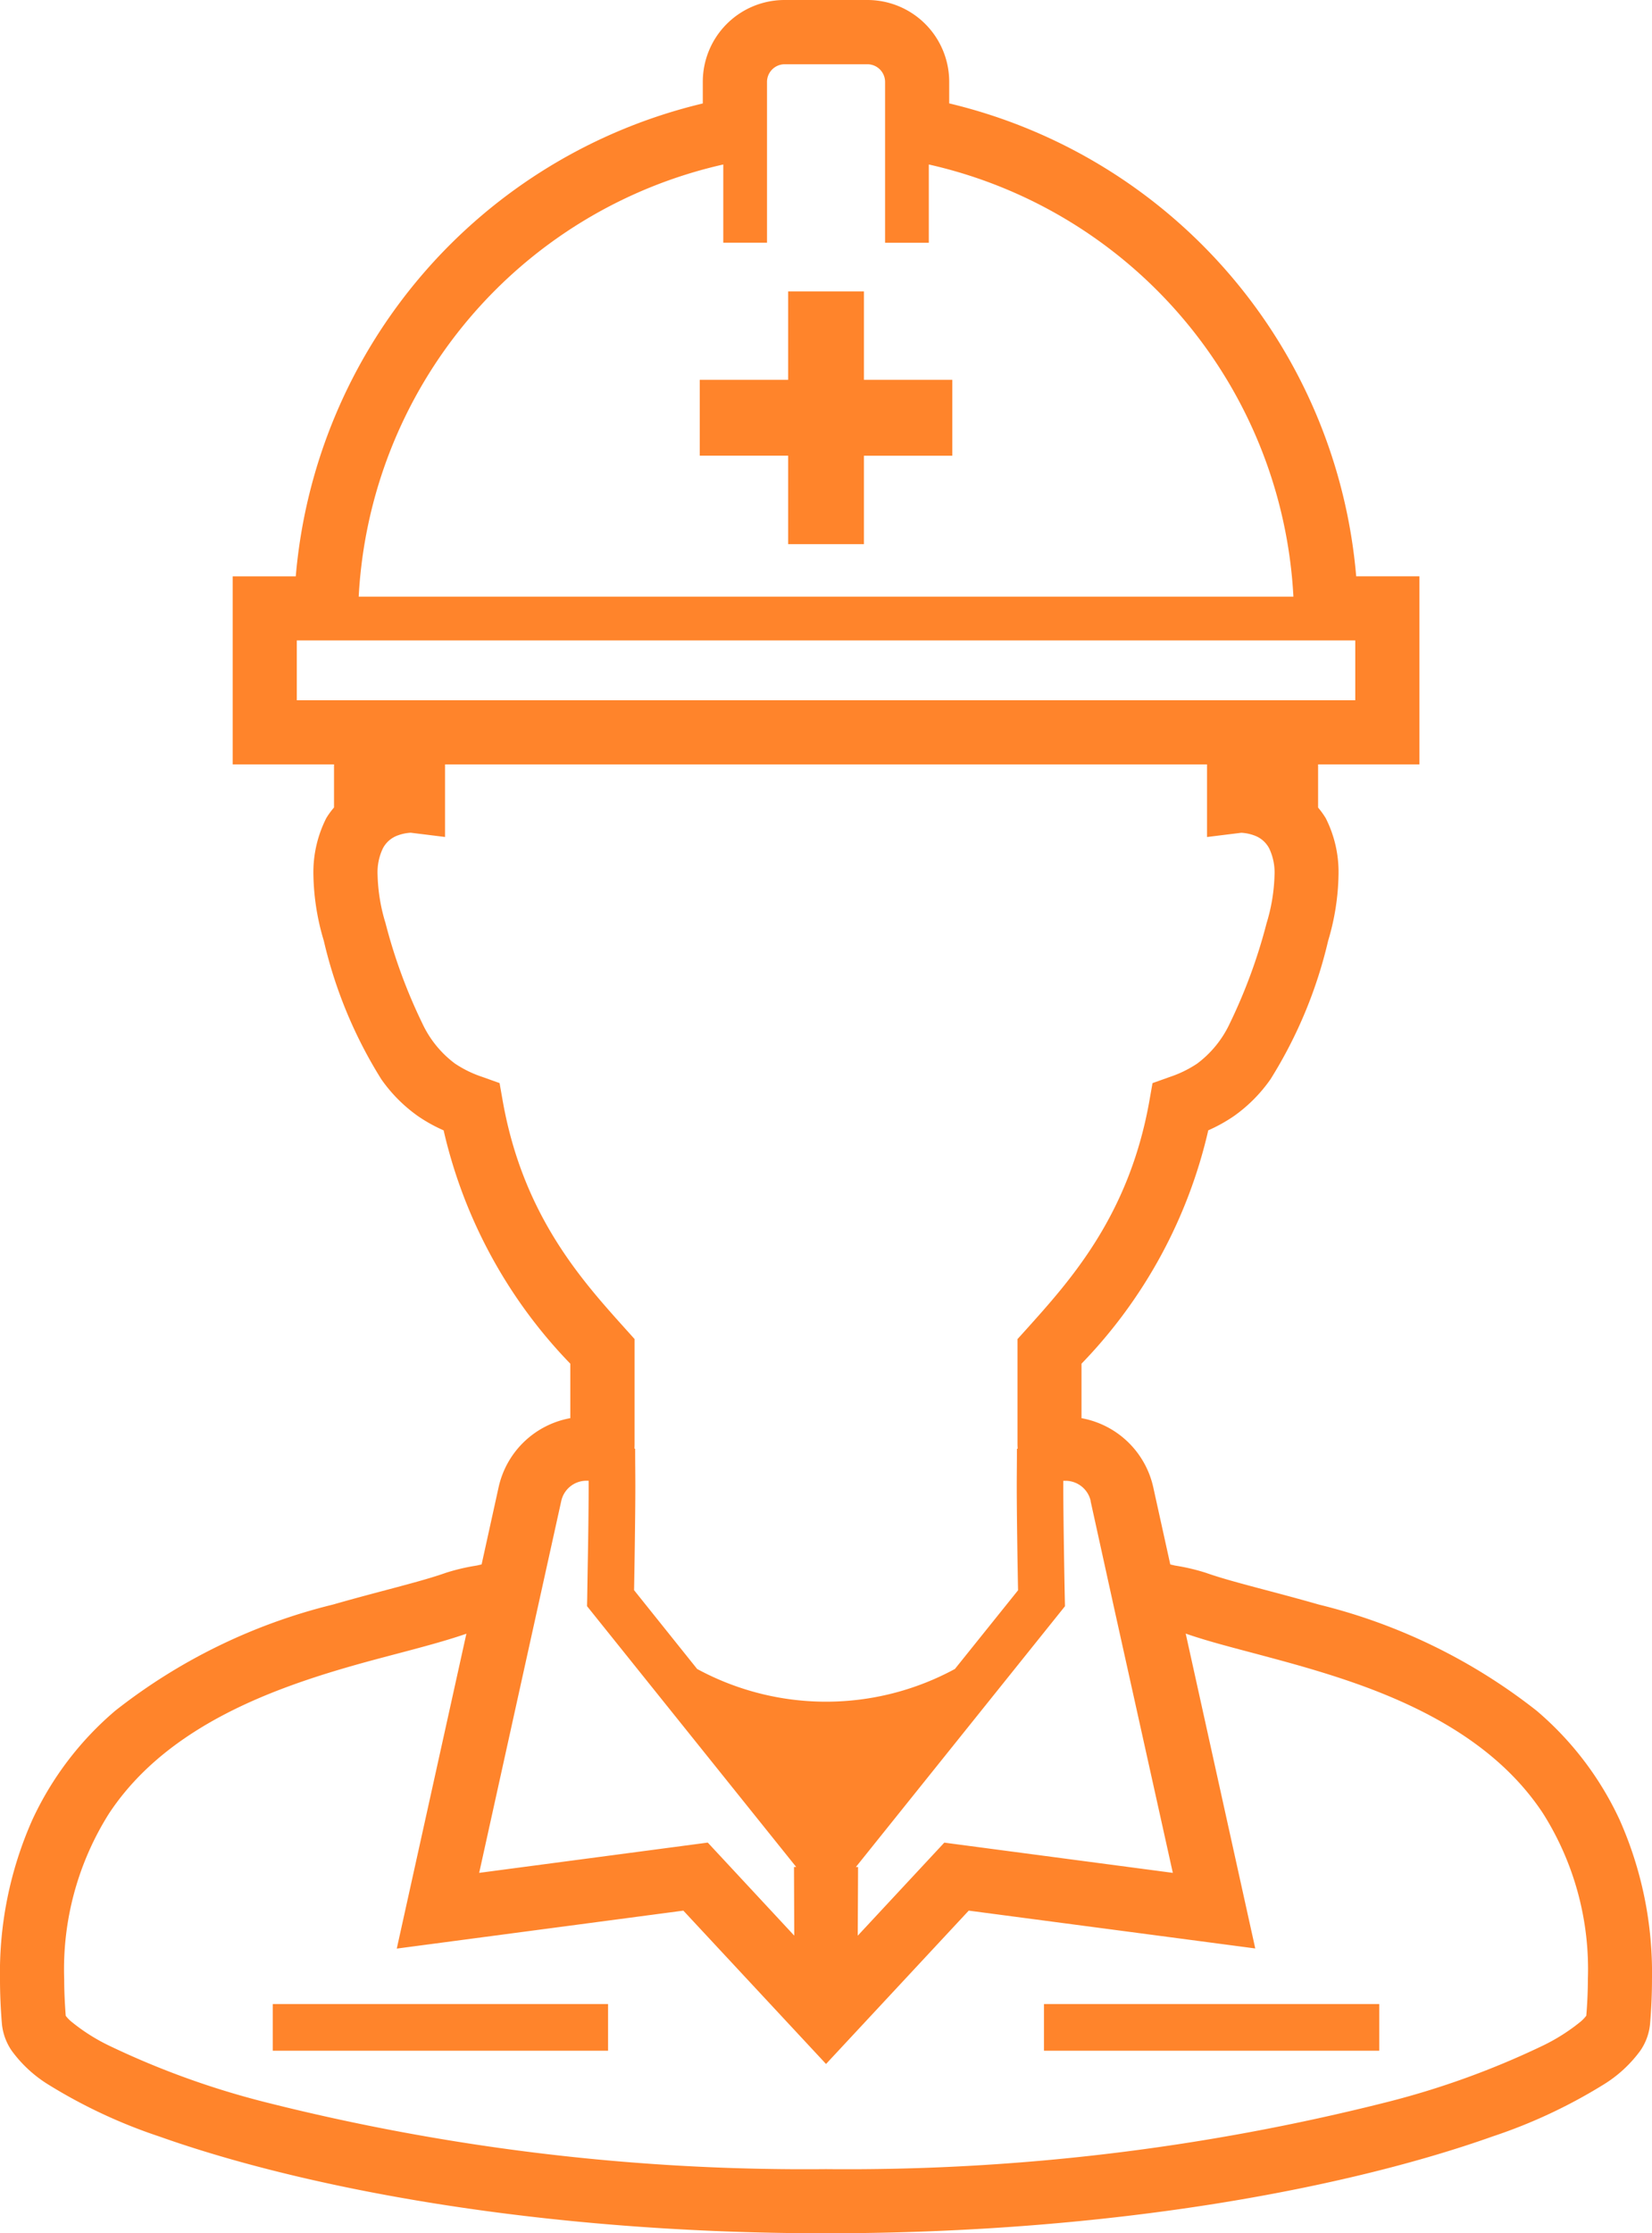 <svg xmlns="http://www.w3.org/2000/svg" width="74.761" height="101" viewBox="0 0 74.761 101">
  <g id="_i_icon_12791_icon_127910" transform="translate(-66.505)">
    <rect id="長方形_1340" data-name="長方形 1340" width="15.175" height="2.111" transform="translate(78.848 90.633)" fill="#ff842b"/>
    <rect id="長方形_1341" data-name="長方形 1341" width="15.175" height="2.111" transform="translate(113.749 90.633)" fill="#ff842b"/>
    <path id="パス_1319" data-name="パス 1319" d="M139.8,82.3a14.455,14.455,0,0,0-3.757-4.934,25.892,25.892,0,0,0-9.856-4.8c-2.087-.6-3.948-1.023-5.105-1.434a9.276,9.276,0,0,0-1.373-.325c-.093-.017-.16-.037-.243-.054l-.771-3.494a4.069,4.069,0,0,0-3.247-3.122V61.673a22.34,22.34,0,0,0,5.737-10.554,7.218,7.218,0,0,0,1.149-.636,6.822,6.822,0,0,0,1.67-1.678,20.612,20.612,0,0,0,2.606-6.26,10.909,10.909,0,0,0,.469-2.969A5.388,5.388,0,0,0,126.5,37a3.831,3.831,0,0,0-.345-.478V34.57h4.585V26.062h-2.861A24.084,24.084,0,0,0,109.461,4.676V3.7a3.7,3.7,0,0,0-3.7-3.7H102.01a3.7,3.7,0,0,0-3.7,3.7v.979a24.086,24.086,0,0,0-18.42,21.386H77.036V34.57h4.585v1.949a3.552,3.552,0,0,0-.349.478,5.425,5.425,0,0,0-.584,2.58,10.921,10.921,0,0,0,.471,2.969,20.556,20.556,0,0,0,2.6,6.26,6.833,6.833,0,0,0,1.672,1.678,7,7,0,0,0,1.15.636,22.333,22.333,0,0,0,5.734,10.554v2.462a4.066,4.066,0,0,0-3.245,3.122L88.3,70.751c-.08.017-.15.037-.24.054a9.221,9.221,0,0,0-1.377.325c-1.154.411-3.018.835-5.1,1.434a25.885,25.885,0,0,0-9.858,4.8A14.425,14.425,0,0,0,67.969,82.3a17.016,17.016,0,0,0-1.464,7.216q0,.976.087,2.022a2.592,2.592,0,0,0,.446,1.21,5.851,5.851,0,0,0,1.655,1.527,23.777,23.777,0,0,0,5.02,2.347C80.124,98.9,90.736,101,103.886,101s23.762-2.1,30.171-4.381a23.75,23.75,0,0,0,5.02-2.347,5.862,5.862,0,0,0,1.658-1.527,2.551,2.551,0,0,0,.443-1.21q.088-1.046.087-2.022A17.013,17.013,0,0,0,139.8,82.3Zm-23.94-14.413,1.1,5L119.581,84.7l-10.342-1.367-3.917,4.208.015-3.105h-.1L114.7,72.642l-.008-.383s-.018-.826-.034-1.871-.034-2.307-.034-3.168c0-.089,0-.168,0-.251h.1A1.169,1.169,0,0,1,115.865,67.883ZM99.237,7.439v3.536h1.979V3.7a.8.8,0,0,1,.794-.794h3.755a.8.8,0,0,1,.794.794v7.278h1.979V7.439a21.184,21.184,0,0,1,16.5,19.545h-42.3A21.187,21.187,0,0,1,99.237,7.439Zm-19.3,24.23V28.964h47.9v2.705h-47.9ZM89.26,49.814l-.147-.832-.794-.283a5.1,5.1,0,0,1-1.226-.6,4.779,4.779,0,0,1-1.472-1.808,24.153,24.153,0,0,1-1.67-4.544,8.024,8.024,0,0,1-.358-2.172,2.513,2.513,0,0,1,.24-1.21,1.224,1.224,0,0,1,.693-.59,1.991,1.991,0,0,1,.568-.115l1.551.192V34.571h34.484v3.283l1.551-.192a1.976,1.976,0,0,1,.568.115,1.223,1.223,0,0,1,.693.59,2.531,2.531,0,0,1,.242,1.21,8.111,8.111,0,0,1-.358,2.172,24.321,24.321,0,0,1-1.67,4.544,4.8,4.8,0,0,1-1.472,1.808,5.155,5.155,0,0,1-1.227.6l-.794.283-.147.832c-.931,5.2-3.611,8.127-5.59,10.332l-.374.413v4.774l.008.185h-.033c0,.7-.008,1.106-.008,1.7,0,1.4.041,3.778.059,4.7l-2.858,3.559a12.234,12.234,0,0,1-11.665,0L95.2,71.916c.016-.918.057-3.291.057-4.7,0-.6-.008-1-.008-1.7h-.031l.005-.185V60.559l-.371-.413C92.871,57.941,90.188,55.013,89.26,49.814ZM90.8,72.881l1.105-5a1.167,1.167,0,0,1,1.139-.915h.1v.251c0,.861-.015,2.125-.034,3.168s-.031,1.868-.031,1.871l-.008.383,9.466,11.795h-.1l.012,3.105-3.914-4.208L88.19,84.7Zm47.488,18.284a1.647,1.647,0,0,1-.253.264,8.66,8.66,0,0,1-1.695,1.078,37.578,37.578,0,0,1-7.078,2.563,99.742,99.742,0,0,1-25.38,3.029A99.742,99.742,0,0,1,78.508,95.07a37.668,37.668,0,0,1-7.08-2.563,8.57,8.57,0,0,1-1.693-1.078,1.576,1.576,0,0,1-.255-.264c-.044-.571-.07-1.126-.07-1.653a13.2,13.2,0,0,1,2.031-7.5c1.843-2.788,4.8-4.495,7.887-5.658,1.539-.581,3.093-1.022,4.521-1.4s2.693-.7,3.762-1.069l-3.15,14.24L97.43,86.408l6.457,6.935,6.458-6.935,12.967,1.711-3.148-14.24c1.07.374,2.349.688,3.76,1.069,1.428.382,2.985.823,4.523,1.4,3.088,1.163,6.043,2.869,7.884,5.658a13.179,13.179,0,0,1,2.033,7.5C138.364,90.039,138.339,90.593,138.292,91.165Z" fill="#ff842b"/>
    <path id="パス_1320" data-name="パス 1320" d="M234.455,78.223v-4h4V70.79h-4v-4h-3.43v4h-4v3.432h4v4Z" transform="translate(-128.853 -53.613)" fill="#ff842b"/>
  </g>
</svg>
